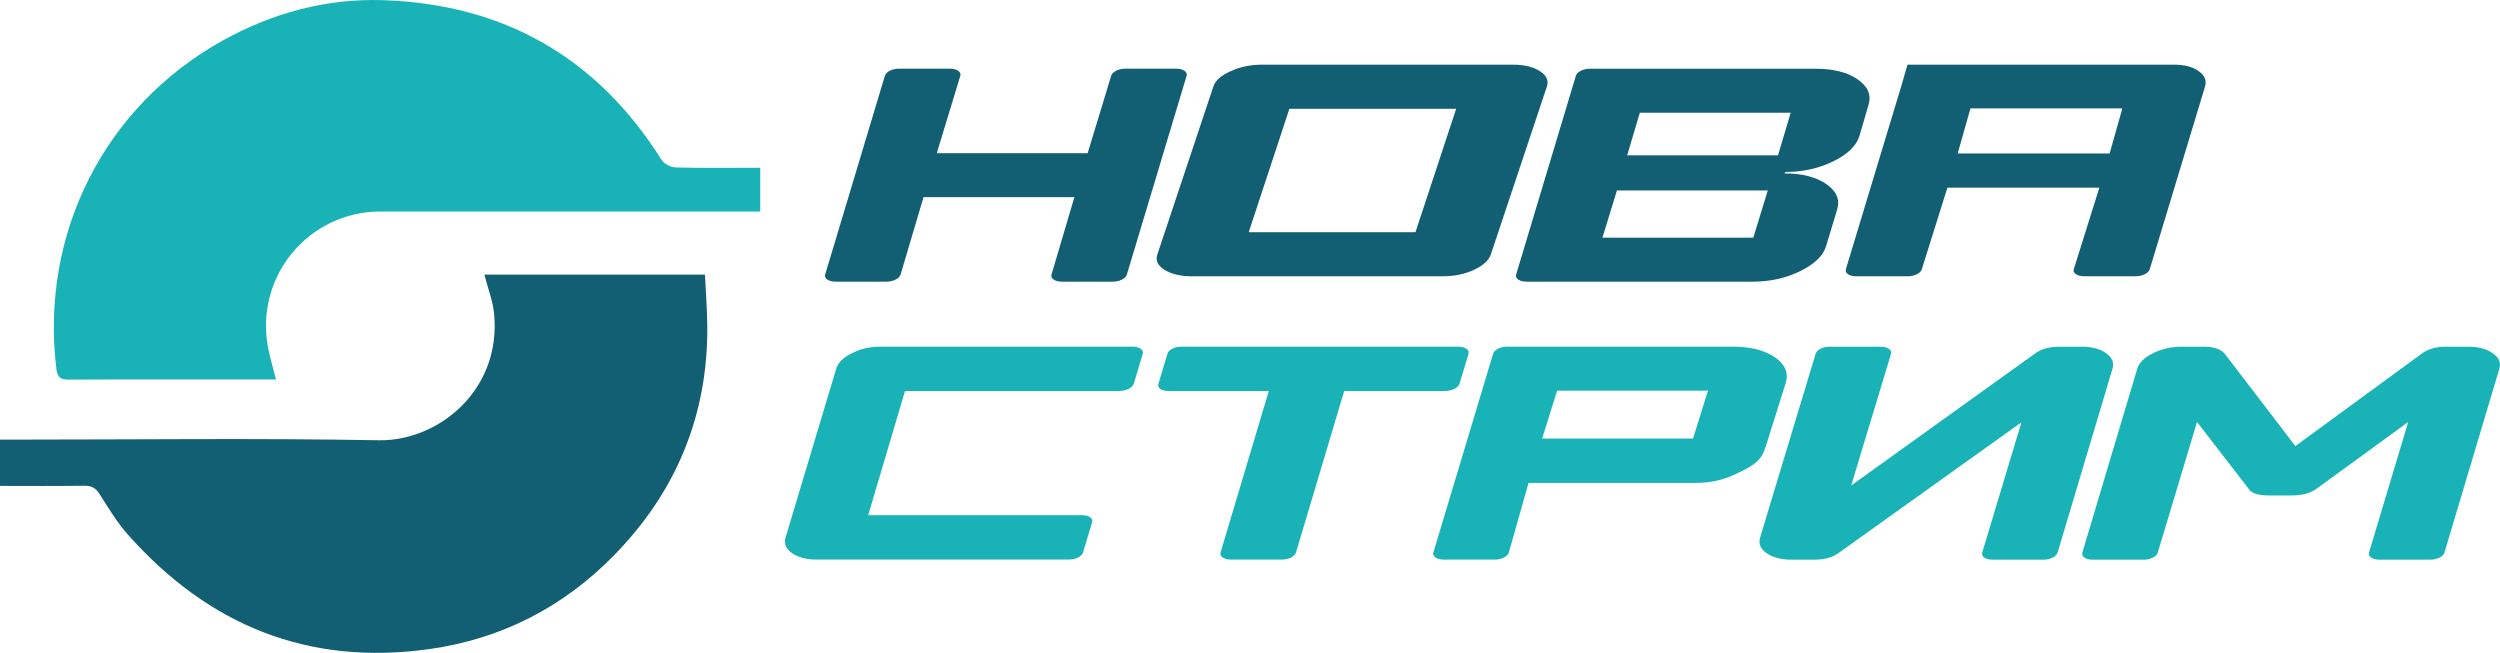 <svg width="157" height="41" fill="none" xmlns="http://www.w3.org/2000/svg"><g clip-path="url(#clip0_2010_3024)"><path d="M51.303 35.145C50.66 35.145 50.147 35.011 49.75 34.744C49.353 34.466 49.221 34.142 49.332 33.763L52.516 23.151C52.63 22.773 52.951 22.448 53.501 22.181C54.05 21.903 54.639 21.769 55.282 21.769H71.123C71.559 21.769 71.844 21.981 71.766 22.216L71.198 24.11C71.123 24.345 70.724 24.554 70.289 24.554H56.835L54.522 32.355H67.976C68.373 32.355 68.658 32.544 68.583 32.8L68.015 34.694C67.94 34.949 67.541 35.139 67.144 35.139H51.303V35.145Z" fill="#19B3B7"/><path d="M91.58 21.771C92.016 21.771 92.3 21.983 92.223 22.216L91.655 24.11C91.58 24.345 91.183 24.554 90.745 24.554H84.417L81.387 34.696C81.312 34.952 80.913 35.141 80.516 35.141H77.294C76.858 35.141 76.573 34.929 76.651 34.696L79.681 24.554H73.353C72.957 24.554 72.671 24.365 72.747 24.11L73.315 22.216C73.39 21.96 73.789 21.771 74.186 21.771H91.58Z" fill="#19B3B7"/><path d="M95.992 30.329L94.754 34.698C94.679 34.954 94.282 35.143 93.883 35.143H90.661C90.225 35.143 89.94 34.931 90.016 34.698L93.767 22.216C93.842 21.96 94.241 21.771 94.638 21.771H108.849C109.948 21.771 110.819 21.994 111.464 22.439C112.107 22.884 112.335 23.42 112.146 24.043L110.883 28.054C110.625 28.919 110.144 29.213 109.234 29.66C108.324 30.105 107.567 30.35 106.222 30.329H95.99H95.992ZM106.322 27.539L107.262 24.534H97.787L96.847 27.539H106.322Z" fill="#19B3B7"/><path d="M114.018 22.218C114.094 21.962 114.493 21.773 114.889 21.773H118.111C118.547 21.773 118.832 21.985 118.757 22.218L116.255 30.489L127.775 22.218C128.174 21.917 128.685 21.773 129.331 21.773H130.733C131.376 21.773 131.889 21.908 132.268 22.186C132.646 22.453 132.778 22.777 132.664 23.156L129.217 34.703C129.141 34.958 128.742 35.148 128.346 35.148H125.126C124.69 35.148 124.405 34.936 124.483 34.703L126.945 26.521L115.5 34.703C115.104 35.004 114.591 35.148 113.945 35.148H112.506C111.863 35.148 111.35 35.013 110.951 34.746C110.554 34.468 110.422 34.144 110.534 33.765L114.021 22.218H114.018Z" fill="#19B3B7"/><path d="M144.15 28.013L152.07 22.218C152.467 21.917 152.98 21.773 153.623 21.773H154.986C155.65 21.773 156.161 21.908 156.542 22.186C156.938 22.453 157.073 22.777 156.959 23.156L153.511 34.703C153.436 34.958 153.037 35.148 152.64 35.148H149.418C148.982 35.148 148.697 34.936 148.773 34.703L151.235 26.501L145.512 30.669C145.115 30.97 144.584 31.114 143.92 31.114H142.481C141.799 31.114 141.364 30.97 141.193 30.669L137.973 26.501L135.508 34.703C135.433 34.958 135.036 35.148 134.637 35.148H131.415C130.979 35.148 130.694 34.936 130.772 34.703L134.22 23.156C134.334 22.777 134.655 22.453 135.205 22.186C135.754 21.908 136.361 21.773 137.024 21.773H138.388C139.013 21.773 139.469 21.917 139.715 22.218L144.148 28.013H144.15Z" fill="#19B3B7"/><path d="M0 30.514V27.607H1.017C8.606 27.607 16.197 27.511 23.784 27.648C27.533 27.714 31.5 24.495 31.028 19.697C30.948 18.885 30.638 18.098 30.419 17.247H44.272C44.323 18.339 44.411 19.432 44.418 20.525C44.453 26.101 42.45 30.89 38.583 34.851C35.397 38.114 31.512 40.126 26.944 40.765C19.328 41.828 13.098 39.257 8.054 33.599C7.361 32.821 6.811 31.906 6.248 31.02C6 30.63 5.733 30.498 5.279 30.505C3.548 30.53 1.817 30.514 0 30.514Z" fill="#125F74"/><path d="M17.333 23.831C15.196 23.831 13.11 23.831 11.023 23.831C8.8 23.831 6.576 23.822 4.353 23.84C3.84 23.845 3.61 23.747 3.537 23.147C2.515 14.696 6.54 6.685 13.978 2.551C17.107 0.812 20.512 -0.11 24.071 0.011C31.626 0.267 37.5 3.596 41.547 10.041C41.705 10.292 42.131 10.507 42.437 10.516C44.19 10.561 45.946 10.536 47.743 10.536V13.283H46.758C39.139 13.283 31.519 13.281 23.9 13.283C19.362 13.283 15.98 17.383 16.838 21.844C16.959 22.469 17.143 23.083 17.333 23.833" fill="#19B3B7"/><path d="M70.772 17.242C70.697 17.497 70.298 17.687 69.901 17.687H66.679C66.243 17.687 65.958 17.475 66.034 17.242L67.472 12.382H57.998L56.556 17.242C56.481 17.497 56.084 17.687 55.685 17.687H52.463C52.028 17.687 51.743 17.475 51.82 17.242L55.571 4.759C55.647 4.504 56.046 4.314 56.443 4.314H59.665C60.1 4.314 60.385 4.527 60.308 4.759L58.83 9.619H68.305L69.782 4.759C69.858 4.504 70.257 4.314 70.653 4.314H73.876C74.311 4.314 74.596 4.527 74.519 4.759L70.767 17.242H70.772Z" fill="#125F74"/><path d="M95.858 17.689C95.422 17.689 95.137 17.477 95.213 17.244L98.964 4.762C99.039 4.506 99.438 4.317 99.835 4.317H114.046C115.145 4.317 116.016 4.54 116.661 4.985C117.304 5.43 117.532 5.966 117.343 6.589L116.775 8.529C116.586 9.151 116.036 9.688 115.127 10.133C114.217 10.577 113.213 10.801 112.114 10.801L112.075 10.89C113.175 10.89 114.046 11.114 114.691 11.559C115.334 12.003 115.562 12.54 115.373 13.162L114.691 15.414C114.52 16.04 113.97 16.573 113.061 17.021C112.169 17.465 111.166 17.689 110.066 17.689H95.856H95.858ZM110.108 14.924L111.017 11.96H101.543L100.633 14.924H110.108ZM111.66 9.754L112.456 7.08H102.982L102.186 9.754H111.66Z" fill="#125F74"/><path d="M93.623 15.978C93.498 16.354 93.142 16.676 92.556 16.952C91.97 17.217 91.32 17.351 90.609 17.351H74.858C74.147 17.351 73.581 17.219 73.141 16.952C72.701 16.676 72.555 16.354 72.681 15.978L76.199 5.435C76.325 5.058 76.68 4.737 77.289 4.47C77.896 4.194 78.546 4.061 79.257 4.061H95.007C95.719 4.061 96.284 4.194 96.704 4.47C97.123 4.737 97.269 5.056 97.144 5.435L93.625 15.978H93.623ZM88.891 14.584L91.448 6.831H80.974L78.418 14.584H88.891Z" fill="#125F74"/><path d="M131.837 11.787H122.296L120.69 16.909C120.615 17.164 120.214 17.351 119.813 17.351H116.568C116.13 17.351 115.843 17.142 115.92 16.909L119.393 5.435C119.507 5.058 119.79 4.061 119.79 4.061H136.53C137.179 4.061 137.695 4.194 138.076 4.47C138.456 4.734 138.591 5.056 138.477 5.432L135.004 16.907C134.929 17.162 134.527 17.349 134.126 17.349H130.881C130.443 17.349 130.156 17.139 130.234 16.907L131.839 11.784L131.837 11.787ZM132.484 9.637L133.285 6.808H123.744L122.943 9.637H132.484Z" fill="#125F74"/></g><defs><clipPath id="clip0_2010_3024"><rect width="157" height="41" fill="white"/></clipPath></defs></svg>